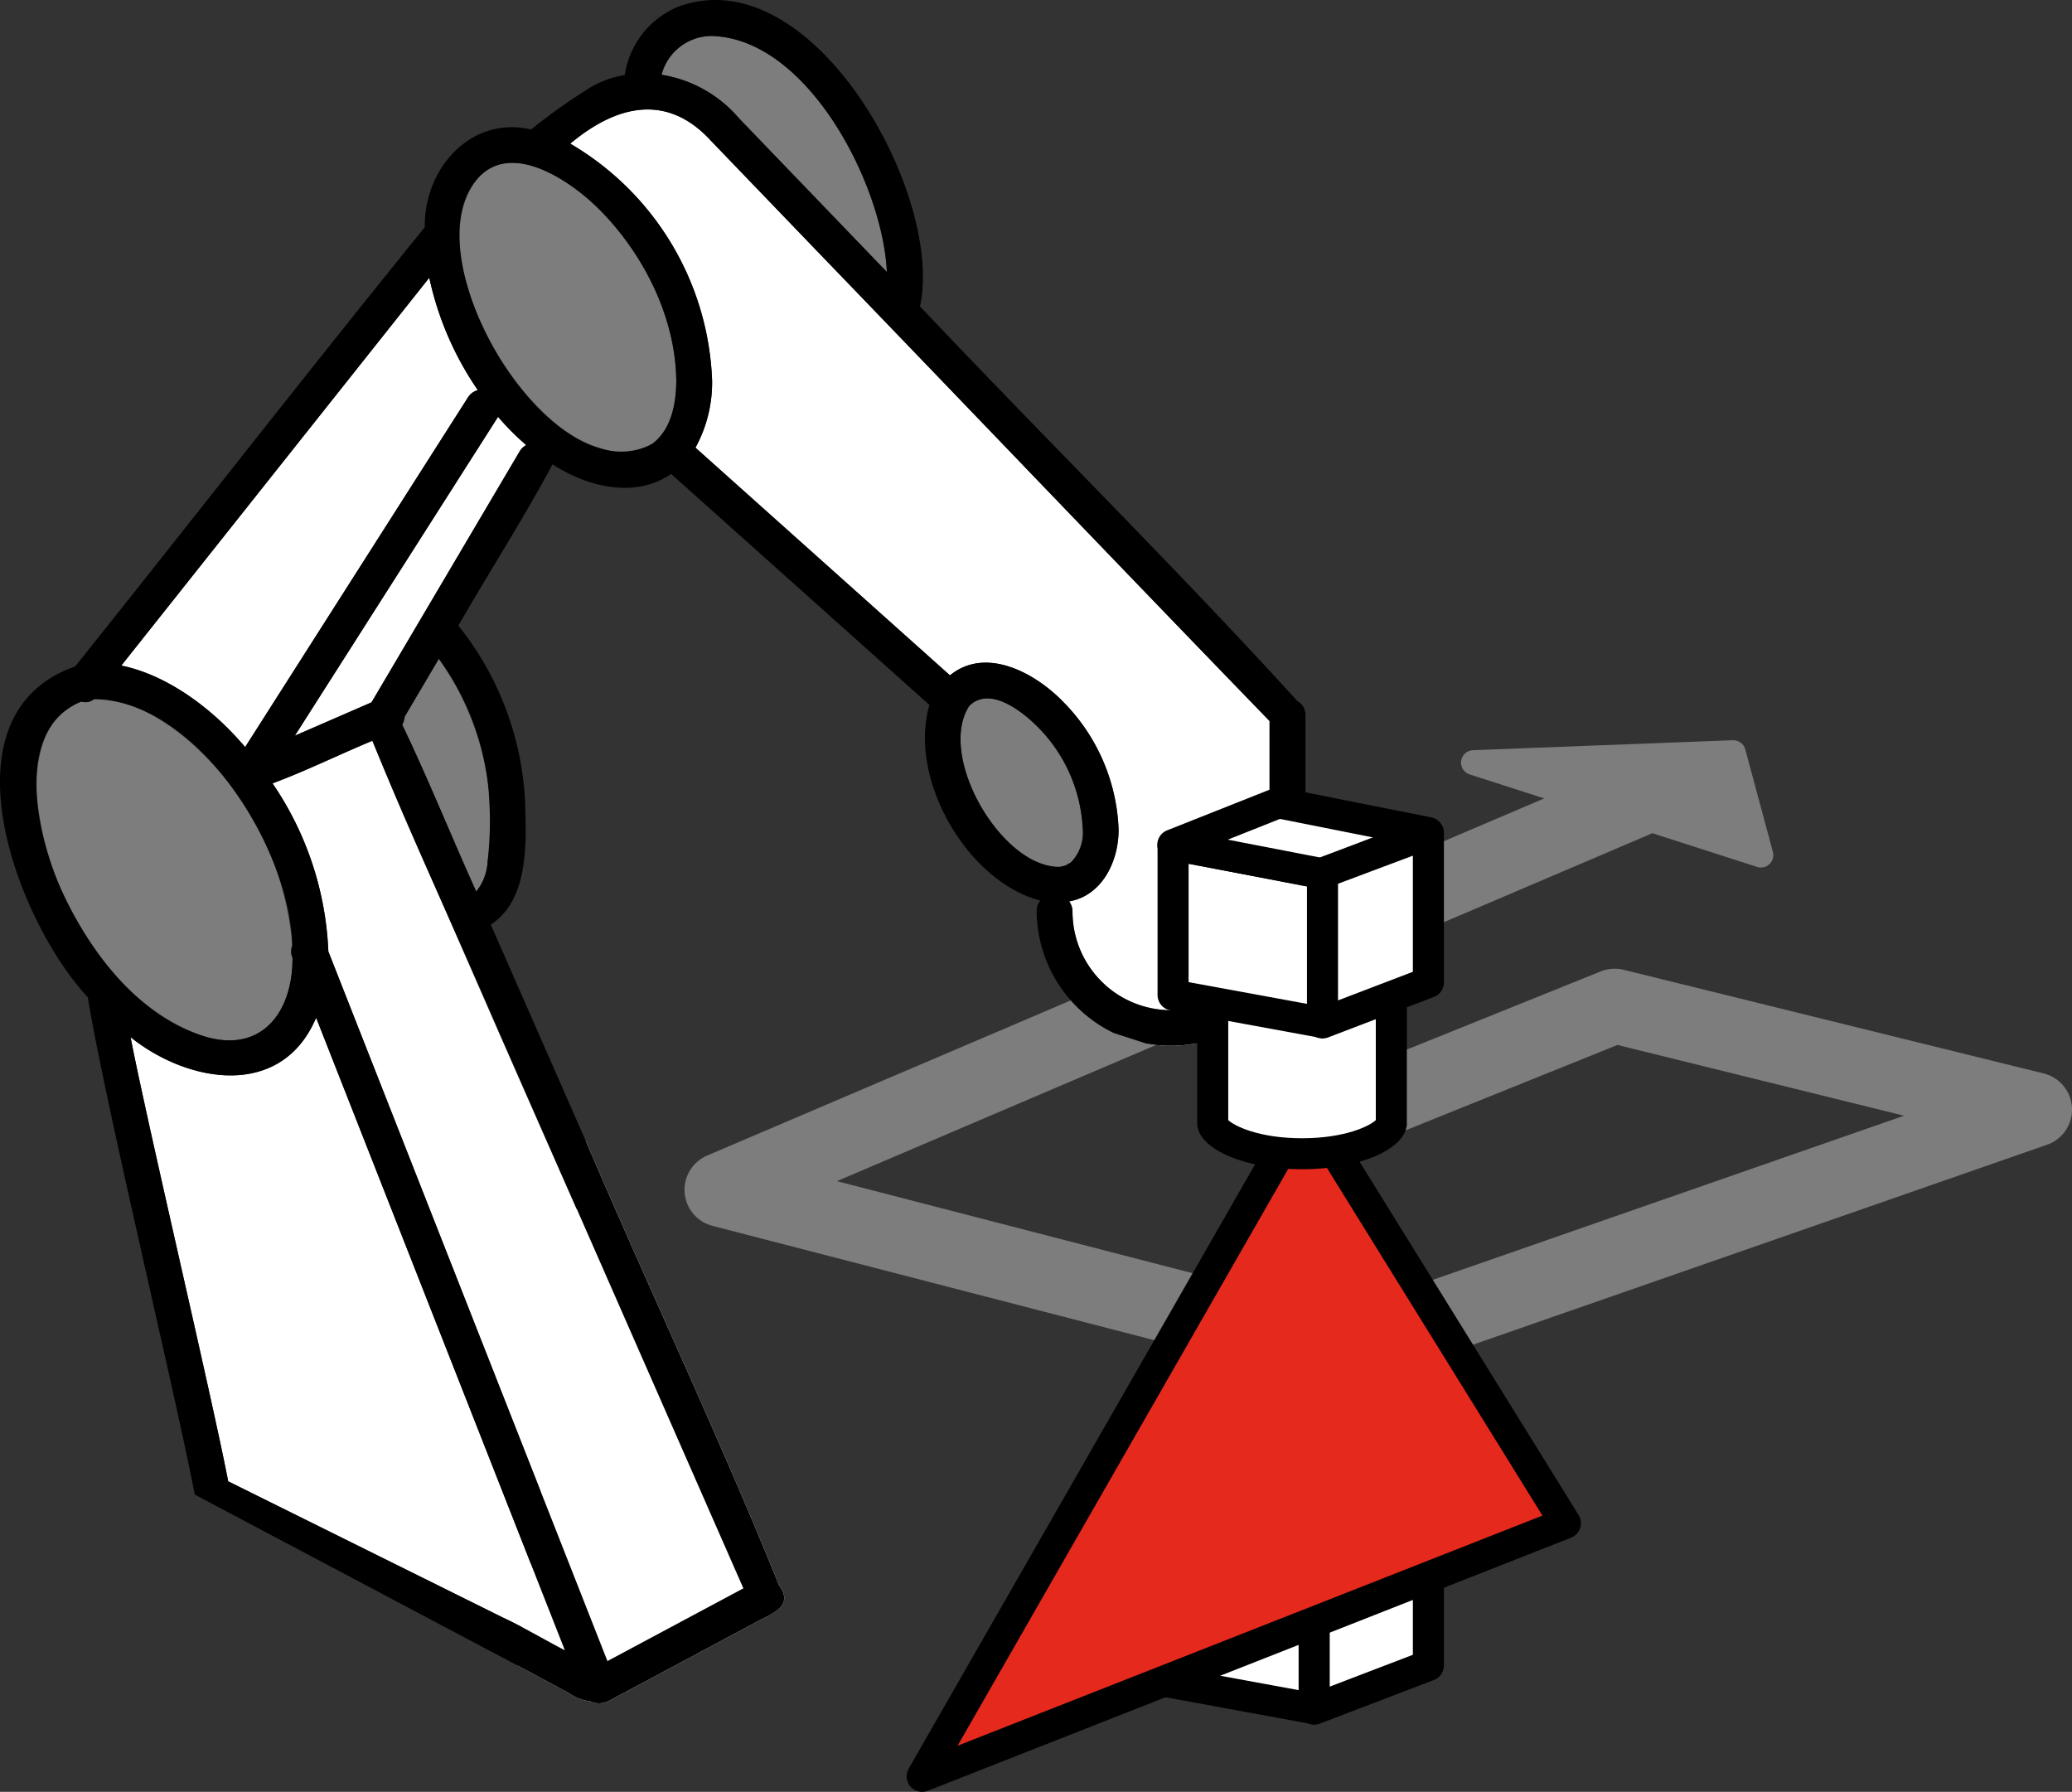 <?xml version="1.0" encoding="UTF-8"?> <svg xmlns="http://www.w3.org/2000/svg" xmlns:xlink="http://www.w3.org/1999/xlink" width="166.956" height="144.372" viewBox="0 0 166.956 144.372"><rect x="0" y="0" width="166.956" height="144.372" fill="#333333" stroke="none"/><defs><clipPath id="clip-path"><rect id="長方形_2231" data-name="長方形 2231" width="105.237" height="137.238" fill="none"></rect></clipPath></defs><g id="flow_icon_04" transform="translate(-236.644 -5767.881)"><g id="グループ_93" data-name="グループ 93" transform="translate(0 29.817)"><g id="グループ_79" data-name="グループ 79" transform="translate(0 -62.814)"><path id="パス_73" data-name="パス 73" d="M342.535,5893.089l25.214-10.162,33.852,8.353-55.748,19.414L295.8,5897.742l73.553-31.38" transform="translate(-1 -1)" fill="none" stroke="#7d7d7d" stroke-linecap="round" stroke-linejoin="round" stroke-width="6"></path><path id="パス_74" data-name="パス 74" d="M24.827.946l4.416,7.324L4.921,7.49Z" transform="translate(352.703 5853.765) rotate(16)" fill="#7d7d7d" stroke="#7d7d7d" stroke-linecap="round" stroke-linejoin="round" stroke-width="2"></path></g><g id="グループ_92" data-name="グループ 92" transform="translate(236.644 5738.063)"><g id="グループ_92-2" data-name="グループ 92" clip-path="url(#clip-path)"><path id="パス_248" data-name="パス 248" d="M42.02,142.065c1.7.793,3.326,1.778,5,2.637Q37,119.222,26.979,93.741C24.2,100.3,16.7,99.053,12.027,95.309c1.242,6.5,6.624,29.28,7.866,35.784" transform="translate(-1.506 -11.741)" fill="#fff"></path><path id="パス_249" data-name="パス 249" d="M53.154,105.046c5.114,11.967,10.724,23.8,15.59,35.837,1.3,1.746-.722,2.337-2.009,3.059l-11.711,6.265a1.858,1.858,0,0,1-.618.179,1.646,1.646,0,0,1-.894-.16,3.616,3.616,0,0,1-1.713-.667l-4.121-2.209" transform="translate(-5.971 -13.157)" fill="#fff"></path><path id="パス_250" data-name="パス 250" d="M61.011,6.447a10.36,10.36,0,0,1,6.152,3.482l11.931,12.4c-.3-6.967-6.356-18.849-14.147-19.015A4.173,4.173,0,0,0,60.94,6.439l.071.008" transform="translate(-7.633 -0.415)" fill="#7d7d7d"></path><path id="パス_251" data-name="パス 251" d="M20.146,62.277c.345.362.679.738,1.007,1.121L39.09,35.251a1.384,1.384,0,0,1,.81-.615,25.392,25.392,0,0,1-3.91-9.055L11.176,56.829c3.412.678,6.76,3.127,8.97,5.448" transform="translate(-1.4 -3.204)" fill="#fff"></path><path id="パス_252" data-name="パス 252" d="M16.52,91.441c4.782,1.692,7.5-1.638,7.472-6.219a1.217,1.217,0,0,1-.017-.967,24.456,24.456,0,0,0-7.587-15.821c-1.922-1.847-5.4-4.292-8.394-4.039a1.078,1.078,0,0,1-1.012.193c-3.083.987-3.81,4.891-3.567,7.745.629,7.478,5.793,16.458,13.106,19.107" transform="translate(-0.422 -8.063)" fill="#7d7d7d"></path><path id="パス_253" data-name="パス 253" d="M108.88,59.358c-12.037-12.422-23.993-24.933-36-37.385l-9-9.355c-3.546-3.88-7.619-2.9-11.349.22A23.105,23.105,0,0,1,63.958,31.921a10.919,10.919,0,0,1-1.34,5.413L83.125,55.676c2.923-2.381,6.914-.153,9.123,2.134a15.409,15.409,0,0,1,4.461,10.2c.053,2.538-1.267,5.405-3.98,5.879a1.4,1.4,0,0,1,.269.828,7.943,7.943,0,0,0,15.654,1.9,21.8,21.8,0,0,0,.229-5.173Z" transform="translate(-6.579 -1.263)" fill="#fff"></path><path id="パス_254" data-name="パス 254" d="M59.793,32.537c-.058-5.164-2.716-10.361-6.358-13.934-2.163-2.122-6.911-5.428-9.643-2.346-4.817,5.919,3.161,19.855,9.778,21.688,4.159,1.491,6.307-1.51,6.223-5.408" transform="translate(-5.3 -1.879)" fill="#7d7d7d"></path><path id="パス_255" data-name="パス 255" d="M43.534,38.393,27.162,64.084,33.337,61.4,45.262,41.2a1.4,1.4,0,0,1,.539-.53,20.635,20.635,0,0,1-2.267-2.276" transform="translate(-3.402 -4.809)" fill="#fff"></path><path id="パス_256" data-name="パス 256" d="M109.576,96.109a10.876,10.876,0,0,1-3.963.016" transform="translate(-13.228 -12.038)" fill="#fff"></path><path id="パス_257" data-name="パス 257" d="M33.153,68.231c-2.69,1.115-5.322,2.418-8.046,3.434A25.87,25.87,0,0,1,29.6,85.2l22.484,57.177,10.954-5.86c-9.906-22.78-20.147-45.46-29.888-68.291" transform="translate(-3.145 -8.546)" fill="#fff"></path><path id="パス_258" data-name="パス 258" d="M37.051,65.991C39.166,70.4,41,74.971,43.016,79.431a4.107,4.107,0,0,0,.914-2.39A22.541,22.541,0,0,0,40,60.686l-2.751,4.661a1.532,1.532,0,0,1-.2.645" transform="translate(-4.641 -7.601)" fill="#7d7d7d"></path><path id="パス_259" data-name="パス 259" d="M95.089,77.689a2.613,2.613,0,0,0,1.969.064c-.26.1.451-.3.242-.136A3.42,3.42,0,0,0,98.325,74.8a12.456,12.456,0,0,0-3.842-8.385c-1.261-1.213-3.736-3.051-5.307-1.475C86.76,68.8,91.033,76.338,95.089,77.689" transform="translate(-11.081 -8.058)" fill="#7d7d7d"></path><path id="パス_260" data-name="パス 260" d="M57.313,2.9c7.79.169,13.842,12.033,14.148,19.015q-5.966-6.2-11.931-12.4a10.316,10.316,0,0,0-6.224-3.489A4.173,4.173,0,0,1,57.313,2.9M17.353,44.082,34.59,22.377a25.414,25.414,0,0,0,3.91,9.055,1.384,1.384,0,0,0-.81.615L19.753,60.194c-2.468-2.9-5.99-5.723-9.977-6.569l7.577-9.543M5.033,71.892C3.024,67.6.923,58.851,6.56,56.525a1.08,1.08,0,0,0,1.012-.192c8.392.085,15.866,12.183,15.98,19.859a1.218,1.218,0,0,0,.017.967c.024,4.586-2.692,7.909-7.472,6.219-5.1-1.7-8.89-6.806-11.064-11.485m13.353,47.46c-1.241-6.5-6.624-29.28-7.866-35.785C15.2,87.314,22.7,88.553,25.473,82q10.021,25.482,20.04,50.962c-1.673-.859-3.3-1.845-5-2.637m-.223-47L59.9,127.976l-10.954,5.86Q37.7,105.247,26.459,76.659a25.87,25.87,0,0,0-4.5-13.539c2.724-1.016,5.355-2.319,8.046-3.434,3.209,7.944,6.909,15.746,10.282,23.64m-.9-19.388a28.49,28.49,0,0,1-.1,5.5,4.107,4.107,0,0,1-.914,2.39c-2.019-4.46-3.851-9.034-5.965-13.44a1.531,1.531,0,0,0,.2-.645l2.752-4.661a21.174,21.174,0,0,1,4.033,10.852M41.86,36.391q-5.964,10.1-11.925,20.2L23.76,59.274l16.372-25.69A20.642,20.642,0,0,0,42.4,35.86a1.4,1.4,0,0,0-.54.53m10.753-.66C44.457,40.205,32.9,20.6,38.492,14.378c2.733-3.082,7.48.223,9.643,2.345,3.642,3.572,6.3,8.771,6.358,13.934-.023,1.787-.356,3.909-1.879,5.074M85.441,69.842c-4.8.11-9.94-8.964-7.347-12.957,1.572-1.576,4.044.262,5.307,1.475a12.462,12.462,0,0,1,3.842,8.385,3.424,3.424,0,0,1-1.024,2.812c.209-.161-.5.241-.242.136a4.684,4.684,0,0,1-.535.148M41.706,134.194l4.121,2.209a3.615,3.615,0,0,0,1.713.666,1.637,1.637,0,0,0,.893.161,1.834,1.834,0,0,0,.618-.18l11.711-6.264c1.285-.724,3.312-1.3,2.01-3.059-4.866-12.036-10.476-23.87-15.59-35.837l-1.594-3.63L39.547,74.5c3.037-1.983,2.873-6.481,2.766-9.838a24.6,24.6,0,0,0-5.376-14.251c2.485-4.351,5.234-8.592,7.586-13,2.785,1.811,6.631,2.788,9.557.778L74.892,56.8c-1.738,5.914,3,14.2,8.928,15.762a1.334,1.334,0,0,0-.288.89,11,11,0,0,0,6.2,9.777l2.652.857a10.881,10.881,0,0,0,3.964-.016L99,83.225c7.769-3.752,6-11.641,6.192-18.739v-6.82a1.31,1.31,0,0,0-.663-1.193c-9.84-10.8-20.339-21.143-30.4-31.789C76.1,15.7,65.488-3.425,54.674.532a7.073,7.073,0,0,0-4.332,5.516,7.8,7.8,0,0,0-3.149,1.24,46.446,46.446,0,0,0-4.4,3.143c-4.867-1.116-8.627,3.144-8.567,7.878C24.74,30.015,15.467,41.926,6.054,53.7-4.966,57.539,1.336,74.19,7.077,80.357c1.266,7.939,7.106,32.151,8.615,40.064m86.38-45.065a7.943,7.943,0,0,1-15.654-1.9,1.4,1.4,0,0,0-.269-.828c2.713-.474,4.033-3.341,3.98-5.879a15.407,15.407,0,0,0-4.461-10.2c-2.209-2.287-6.2-4.516-9.123-2.134L56.038,36.071a10.923,10.923,0,0,0,1.341-5.414A23.105,23.105,0,0,0,45.948,11.576c3.716-3.11,7.806-4.107,11.349-.22l9,9.355c12.01,12.451,23.966,24.963,36,37.385V70.182a21.8,21.8,0,0,1-.229,5.173" transform="translate(0 0)"></path></g></g></g><g id="グループ_75" data-name="グループ 75" transform="translate(310.949 5832.562)"><g id="グループ_76" data-name="グループ 76" transform="translate(18.571 53.895)"><path id="パス_61" data-name="パス 61" d="M1081.606,5938.217l-12.991-2.454V5948.8l12.991,2.382Z" transform="translate(-1068.591 -5932.083)" fill="#fff" stroke="#000" stroke-linecap="round" stroke-linejoin="round" stroke-width="2.5"></path><path id="パス_63" data-name="パス 63" d="M1090.776,5955.523l-13.015-2.592-9.191,3.65,13.015,2.521Z" transform="translate(-1068.57 -5952.931)" fill="#fff" stroke="#000" stroke-linecap="round" stroke-linejoin="round" stroke-width="2.5"></path><path id="パス_62" data-name="パス 62" d="M1075.892,5933.161l-9.2,3.449v13.034l9.2-3.521Z" transform="translate(-1053.672 -5930.51)" fill="#fff" stroke="#000" stroke-linecap="round" stroke-linejoin="round" stroke-width="2.5"></path></g><path id="パス_60" data-name="パス 60" d="M1100.878,5917.772l-20.857-33.644-30.977,54.038Z" transform="translate(-1049.045 -5859.725)" fill="#e6291d" stroke="#000" stroke-linecap="round" stroke-linejoin="round" stroke-width="2.5" style="mix-blend-mode: multiply;isolation: isolate"></path><g id="合体_10" data-name="合体 10" transform="translate(22.164 11.7)" fill="#fff" stroke-linecap="round" stroke-linejoin="round"><path d="M 8.445 16.579 C 6.447 16.579 4.563 16.254 3.14 15.666 C 1.916 15.16 1.311 14.553 1.255 14.177 L 1.25 14.145 L 1.25 14.114 L 1.25 1.25 L 15.64 1.25 L 15.64 14.145 L 15.635 14.177 C 15.579 14.553 14.974 15.16 13.75 15.666 C 12.327 16.254 10.443 16.579 8.445 16.579 Z" stroke="none"></path><path d="M 8.445 15.329 C 11.941 15.329 13.919 14.326 14.39 13.867 L 14.39 2.5 L 2.5 2.5 L 2.5 13.867 C 2.972 14.326 4.949 15.329 8.445 15.329 M 8.445 17.829 C 3.97 17.829 0.308 16.298 0.018 14.362 L 1.274719238608668e-06 14.362 L 1.274719238608668e-06 -1.479187062614074e-06 L 16.89 -1.479187062614074e-06 L 16.89 14.362 L 16.872 14.362 C 16.582 16.298 12.92 17.829 8.445 17.829 Z" stroke="none" fill="#000"></path></g><g id="グループ_71" data-name="グループ 71" transform="translate(20.196 0)"><path id="パス_61-2" data-name="パス 61" d="M1080.656,5938.038l-12.041-2.274v12.081l12.041,2.208Z" transform="translate(-1068.593 -5932.352)" fill="#fff" stroke="#000" stroke-linecap="round" stroke-linejoin="round" stroke-width="2.5"></path><path id="パス_63-2" data-name="パス 63" d="M1089.152,5955.333l-12.063-2.4-8.519,3.383,12.064,2.336Z" transform="translate(-1068.57 -5952.931)" fill="#fff" stroke="#000" stroke-linecap="round" stroke-linejoin="round" stroke-width="2.5"></path><path id="パス_62-2" data-name="パス 62" d="M1075.219,5933.16l-8.532,3.2v12.081l8.532-3.262Z" transform="translate(-1054.624 -5930.702)" fill="#fff" stroke="#000" stroke-linecap="round" stroke-linejoin="round" stroke-width="2.5"></path></g></g></g></svg> 